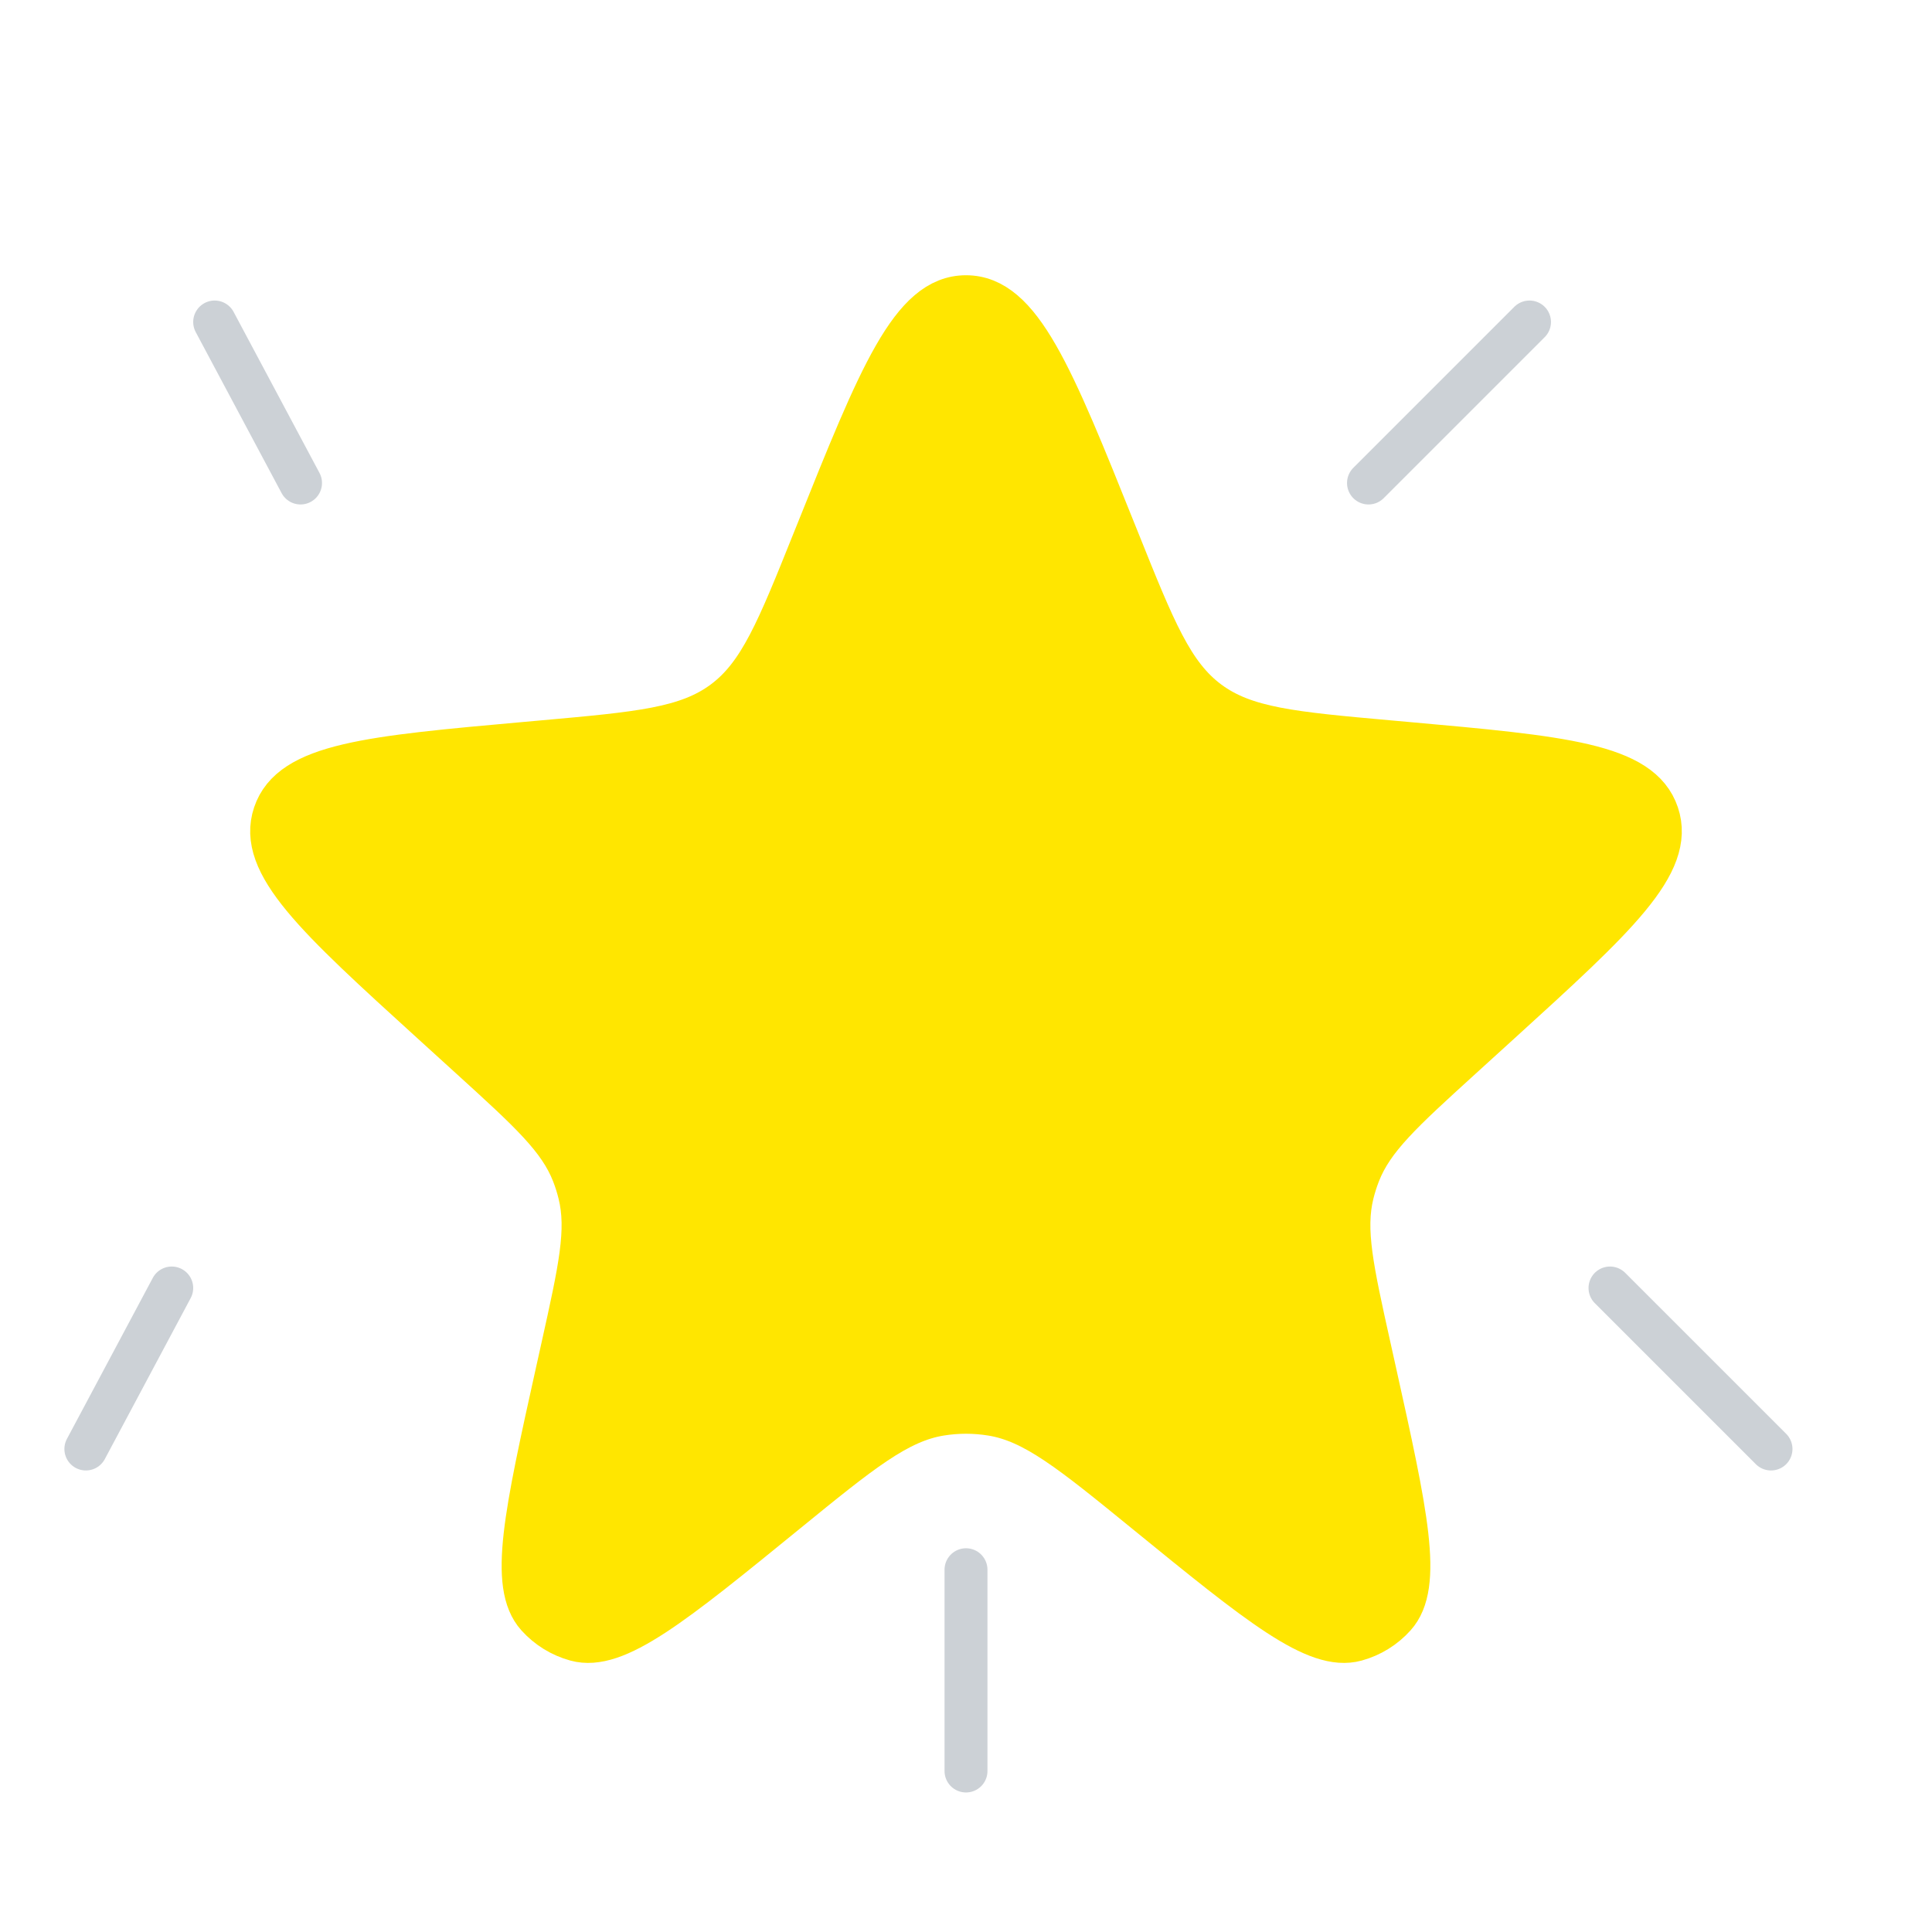 <svg width="45" height="45" viewBox="0 0 45 45" fill="none" xmlns="http://www.w3.org/2000/svg">
<g id="Star_duotone_line">
<path id="Star 1" d="M19.02 12.427C20.494 8.75 21.232 6.911 22.5 6.911C23.768 6.911 24.506 8.75 25.98 12.427L26.049 12.598C26.882 14.675 27.299 15.714 28.148 16.345C28.997 16.976 30.112 17.076 32.341 17.276L32.744 17.312C36.392 17.639 38.217 17.802 38.607 18.963C38.997 20.123 37.642 21.356 34.933 23.821L34.029 24.643C32.657 25.891 31.971 26.515 31.652 27.333C31.592 27.486 31.543 27.642 31.503 27.801C31.293 28.653 31.494 29.558 31.896 31.369L32.021 31.932C32.759 35.259 33.128 36.922 32.483 37.64C32.243 37.908 31.93 38.101 31.582 38.196C30.652 38.45 29.331 37.374 26.689 35.221C24.954 33.807 24.087 33.101 23.091 32.942C22.7 32.879 22.3 32.879 21.909 32.942C20.913 33.101 20.046 33.807 18.311 35.221C15.669 37.374 14.348 38.45 13.418 38.196C13.07 38.101 12.757 37.908 12.516 37.64C11.872 36.922 12.241 35.259 12.979 31.932L13.104 31.369C13.506 29.558 13.707 28.653 13.496 27.801C13.457 27.642 13.408 27.486 13.348 27.333C13.028 26.515 12.343 25.891 10.971 24.643L10.067 23.821C7.357 21.356 6.003 20.123 6.393 18.963C6.783 17.802 8.608 17.639 12.256 17.312L12.659 17.276C14.888 17.076 16.003 16.976 16.852 16.345C17.701 15.714 18.118 14.675 18.951 12.598L19.02 12.427Z" fill="#FFE600" stroke="#FFE600"/>
<path id="Vector 610" d="M31.875 11.25L35.625 7.5" stroke="#2A4157" stroke-opacity="0.24" stroke-linecap="round"/>
<path id="Vector 612" d="M37.5 30L41.25 33.75" stroke="#2A4157" stroke-opacity="0.24" stroke-linecap="round"/>
<path id="Vector 614" d="M22.5 36.562V41.25" stroke="#2A4157" stroke-opacity="0.24" stroke-linecap="round"/>
<path id="Vector 611" d="M7 11.25L5 7.5" stroke="#2A4157" stroke-opacity="0.24" stroke-linecap="round"/>
<path id="Vector 613" d="M4 30L2 33.75" stroke="#2A4157" stroke-opacity="0.24" stroke-linecap="round"/>
</g>
</svg>
